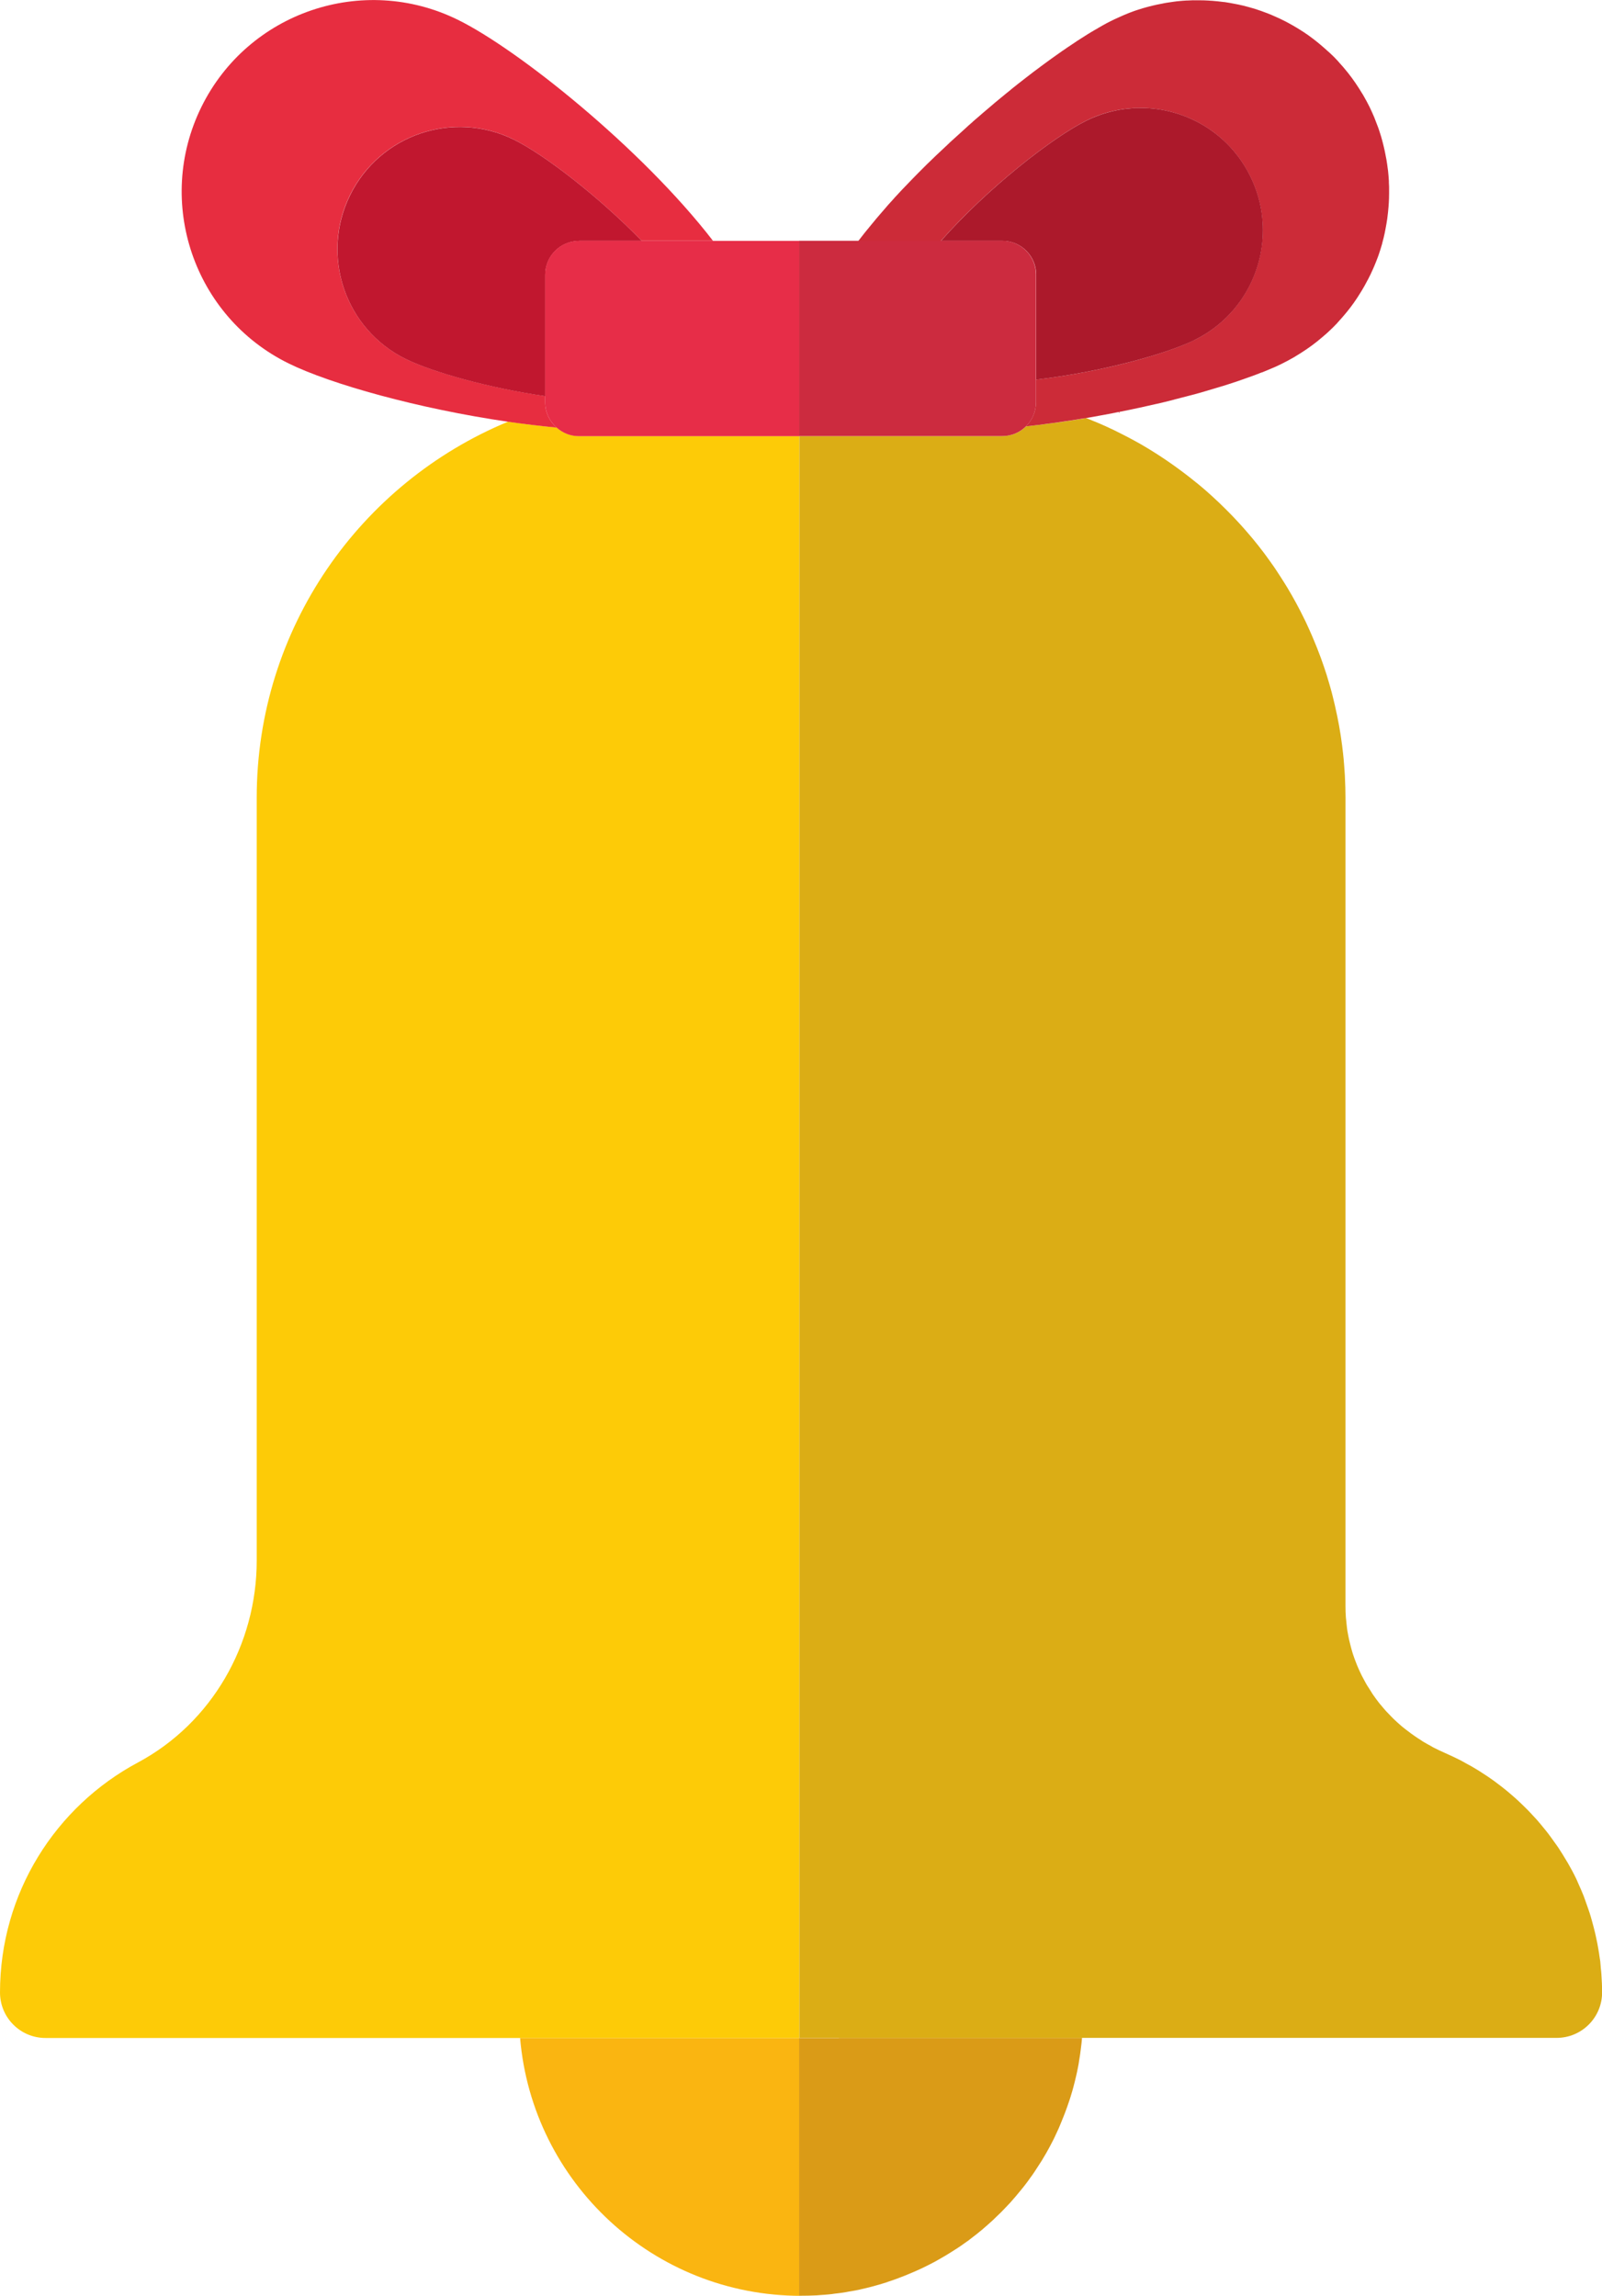 <?xml version="1.0" encoding="UTF-8"?>
<svg id="Layer_2" data-name="Layer 2" xmlns="http://www.w3.org/2000/svg" viewBox="0 0 156.57 224.38">
  <defs>
    <style>
      .cls-1 {
        fill: #da9b17;
      }

      .cls-2 {
        fill: #e72d48;
      }

      .cls-3 {
        fill: #dbad15;
      }

      .cls-4 {
        fill: #cc2b3f;
      }

      .cls-5 {
        fill: #fdcb07;
      }

      .cls-6 {
        fill: #e72d40;
      }

      .cls-7 {
        fill: #ac192b;
      }

      .cls-8 {
        fill: #fab511;
      }

      .cls-9 {
        fill: #c1172f;
      }

      .cls-10 {
        fill: #cc2b38;
      }
    </style>
  </defs>
  <g id="ICONOS">
    <g>
      <path class="cls-8" d="M95.93,217.98c-.16.13-.32.26-.48.39.16-.13.33-.26.48-.39Z"/>
      <path class="cls-8" d="M96.9,217.14c-.15.14-.31.27-.46.41.15-.14.31-.27.46-.41Z"/>
      <path class="cls-8" d="M97.83,216.24c-.14.14-.29.28-.44.42.15-.14.29-.28.44-.42Z"/>
      <path class="cls-8" d="M98.72,215.31c-.13.14-.27.28-.4.42.13-.14.27-.28.4-.42Z"/>
      <path class="cls-8" d="M105.57,200.75c-.03.21-.06.42-.1.63.03-.21.07-.42.1-.63Z"/>
      <path class="cls-8" d="M94.92,218.79c-.17.13-.33.25-.5.37.17-.12.34-.24.5-.37Z"/>
      <path class="cls-8" d="M105.34,202.08c-.04.21-.08.42-.13.63.05-.21.09-.42.13-.63Z"/>
      <path class="cls-8" d="M92.79,220.25c-.18.11-.35.22-.53.32.18-.11.36-.21.53-.32Z"/>
      <path class="cls-8" d="M80.12,224.31c-.15,0-.3.03-.45.03.15,0,.3-.02.45-.03Z"/>
      <path class="cls-8" d="M99.8,214.04c-.18.22-.36.44-.54.65.18-.22.36-.43.54-.65Z"/>
      <path class="cls-8" d="M93.87,219.55c-.17.12-.34.23-.52.34.17-.11.35-.23.52-.34Z"/>
      <path class="cls-8" d="M91.67,220.91c-.18.1-.36.2-.55.3.18-.1.37-.19.55-.3Z"/>
      <path class="cls-8" d="M105.06,203.38c-.05.21-.1.41-.16.62.06-.21.11-.41.16-.62Z"/>
      <path class="cls-8" d="M103.84,207.15c-.08.2-.16.4-.24.59.08-.2.16-.39.24-.59Z"/>
      <path class="cls-8" d="M105.73,199.41c-.02.21-.04.42-.07.63.03-.21.05-.42.07-.63Z"/>
      <path class="cls-8" d="M104.71,204.66c-.06.2-.12.41-.19.61.07-.2.13-.41.19-.61Z"/>
      <path class="cls-8" d="M104.3,205.92c-.07.2-.14.4-.22.6.08-.2.15-.4.22-.6Z"/>
      <path class="cls-8" d="M102.75,209.52c-.1.19-.19.38-.3.56.1-.19.2-.37.3-.56Z"/>
      <path class="cls-8" d="M78.11,199.18h-27.28c1.2,14.12,13.03,25.2,27.46,25.2-.06,0-.12,0-.18,0v-25.19Z"/>
      <path class="cls-8" d="M103.32,208.35c-.09.19-.18.39-.27.58.09-.19.18-.38.27-.58Z"/>
      <path class="cls-8" d="M101.43,211.77c-.11.17-.22.34-.33.51.11-.17.22-.34.33-.51Z"/>
      <path class="cls-8" d="M100.69,212.86c-.11.16-.22.32-.34.47.12-.16.23-.32.34-.47Z"/>
      <path class="cls-8" d="M102.12,210.66c-.1.18-.21.36-.32.54.11-.18.21-.36.32-.54Z"/>
      <path class="cls-8" d="M84.29,223.71c-.19.04-.39.09-.58.13.2-.04.39-.08.58-.13Z"/>
      <path class="cls-8" d="M82.95,223.98c-.19.03-.38.07-.57.1.19-.03.38-.06.57-.1Z"/>
      <path class="cls-8" d="M90.51,221.52c-.19.09-.37.18-.56.27.19-.09.37-.18.56-.27Z"/>
      <path class="cls-8" d="M81.57,224.18c-.18.02-.36.05-.54.07.18-.02.36-.04.54-.07Z"/>
      <path class="cls-8" d="M86.87,223.01c-.19.06-.39.13-.58.19.2-.06.39-.12.58-.19Z"/>
      <path class="cls-8" d="M89.33,222.07c-.19.08-.38.16-.57.24.19-.08.38-.16.57-.24Z"/>
      <path class="cls-8" d="M88.11,222.57c-.19.07-.38.15-.58.22.19-.07.38-.14.58-.22Z"/>
      <path class="cls-8" d="M85.59,223.39c-.2.05-.39.11-.59.16.2-.05.39-.1.59-.16Z"/>
      <path class="cls-5" d="M134.96,166.68c.17.21.34.41.52.61-.18-.2-.35-.4-.52-.61Z"/>
      <path class="cls-5" d="M147.12,174.95c.19.16.39.32.57.48-.19-.16-.38-.33-.57-.48Z"/>
      <path class="cls-5" d="M137.38,169.06c.17.14.35.27.53.4-.18-.13-.36-.27-.53-.4Z"/>
      <path class="cls-5" d="M136.54,168.35c.16.15.33.3.5.44-.17-.14-.33-.29-.5-.44Z"/>
      <path class="cls-5" d="M144.26,172.93c.2.12.4.25.6.38-.2-.13-.39-.26-.6-.38Z"/>
      <path class="cls-5" d="M145.73,173.89c.2.14.4.29.6.44-.2-.15-.39-.3-.6-.44Z"/>
      <path class="cls-5" d="M142.73,172.08c.18.1.36.2.54.3-.18-.1-.36-.21-.54-.3Z"/>
      <path class="cls-5" d="M138.25,169.72c.19.13.38.26.58.38-.2-.12-.39-.25-.58-.38Z"/>
      <path class="cls-5" d="M139.17,170.31c.22.13.45.26.68.38-.23-.12-.46-.25-.68-.38Z"/>
      <path class="cls-5" d="M151.96,180.14c.12.17.24.33.36.51-.11-.17-.24-.34-.36-.51Z"/>
      <path class="cls-5" d="M153.08,181.88c.05.08.1.16.15.25-.05-.08-.1-.16-.15-.25Z"/>
      <path class="cls-5" d="M150.85,178.68c.15.18.3.36.44.55-.14-.19-.29-.36-.44-.55Z"/>
      <path class="cls-5" d="M149.69,177.34c.17.18.34.36.5.54-.16-.18-.33-.36-.5-.54Z"/>
      <path class="cls-5" d="M148.44,176.1c.18.17.36.34.54.52-.18-.18-.36-.35-.54-.52Z"/>
      <path class="cls-5" d="M131.24,73.66c.02.19.04.39.06.58-.02-.19-.04-.39-.06-.58Z"/>
      <path class="cls-5" d="M103.19,41.32s-.03,0-.04,0c.01,0,.03,0,.04,0Z"/>
      <path class="cls-5" d="M118.28,48.39c.07.06.14.12.2.18-.07-.06-.14-.12-.2-.18Z"/>
      <path class="cls-5" d="M119.74,49.77c.1.1.2.2.3.3-.1-.1-.2-.2-.3-.3Z"/>
      <path class="cls-5" d="M116.76,47.1c.14.11.27.22.41.33-.13-.11-.27-.22-.41-.33Z"/>
      <path class="cls-5" d="M115.36,46c.13.1.26.2.4.3-.13-.1-.26-.2-.4-.3Z"/>
      <path class="cls-5" d="M122.19,52.44c.09.11.18.21.27.32-.09-.11-.18-.21-.27-.32Z"/>
      <path class="cls-5" d="M123.54,54.13c.06.08.11.15.17.23-.06-.08-.11-.15-.17-.23Z"/>
      <path class="cls-5" d="M155.84,188.7c.06.25.11.5.17.75-.05-.25-.11-.5-.17-.75Z"/>
      <path class="cls-5" d="M156.2,190.48c.04.26.08.51.12.77-.04-.26-.07-.51-.12-.77Z"/>
      <path class="cls-5" d="M120.96,51.04c.12.13.24.26.36.39-.12-.13-.24-.26-.36-.39Z"/>
      <path class="cls-5" d="M108.89,42.1c.1.05.2.1.3.15-.1-.05-.2-.1-.3-.15Z"/>
      <path class="cls-5" d="M4.45,199.18h73.66V42.62h-21.53c-.84,0-1.6-.32-2.18-.84-1.57-.14-3.15-.34-4.74-.57-14.42,5.97-24.57,20.17-24.57,36.75v74.56c0,8.2-4.39,15.87-11.62,19.74-8.02,4.29-13.47,12.74-13.47,22.47,0,2.46,1.99,4.45,4.45,4.45Z"/>
      <path class="cls-5" d="M124.55,55.55c.1.14.2.29.29.44-.1-.15-.19-.29-.29-.44Z"/>
      <path class="cls-5" d="M110.46,42.9c.16.09.32.18.48.26-.16-.09-.32-.18-.48-.26Z"/>
      <path class="cls-5" d="M156.45,192.42c.02.18.04.36.05.54-.01-.18-.03-.36-.05-.54Z"/>
      <path class="cls-5" d="M106.88,41.21c.14.06.28.11.42.17-.14-.06-.28-.12-.42-.17Z"/>
      <path class="cls-5" d="M141.28,171.39s-.08-.04-.13-.06c-.34-.15-.68-.31-1.01-.48.33.17.67.33,1.01.48.04.02.08.04.13.06Z"/>
      <path class="cls-5" d="M136.23,168.06c-.17-.16-.33-.33-.48-.49.16.17.32.33.48.49Z"/>
      <path class="cls-5" d="M131.65,159.26c-.04-.25-.06-.5-.09-.75.02.22.04.45.07.67,0,.03,0,.05.01.08Z"/>
      <path class="cls-5" d="M112.04,43.8c.15.09.29.17.43.26-.14-.09-.29-.17-.43-.26Z"/>
      <path class="cls-5" d="M131,71.85c.02.11.03.22.05.34-.02-.11-.03-.23-.05-.34Z"/>
      <path class="cls-5" d="M132.26,161.79c.07.2.14.41.22.61-.08-.2-.15-.4-.22-.61Z"/>
      <path class="cls-5" d="M154.76,185.3c.08.21.16.42.23.64-.08-.21-.15-.43-.23-.64Z"/>
      <path class="cls-5" d="M131.95,160.73c.05.21.11.43.17.64-.06-.21-.12-.42-.17-.64Z"/>
      <path class="cls-5" d="M125.54,57.08c.09.14.17.28.26.42-.08-.14-.17-.28-.26-.42Z"/>
      <path class="cls-5" d="M131.47,157c0,.38.02.76.04,1.14-.03-.38-.04-.76-.04-1.14Z"/>
      <path class="cls-5" d="M133.59,164.72c.14.24.29.47.44.69-.15-.23-.3-.46-.44-.69Z"/>
      <path class="cls-5" d="M132.63,162.8c.08.2.17.4.26.59-.09-.2-.18-.39-.26-.59Z"/>
      <path class="cls-5" d="M131.4,75.56c.01.19.02.37.03.56,0-.19-.02-.37-.03-.56Z"/>
      <path class="cls-5" d="M154.05,183.68c.08.16.14.32.21.48-.07-.16-.14-.32-.21-.48Z"/>
      <path class="cls-5" d="M133.08,163.78c.1.2.21.4.32.6-.11-.2-.22-.4-.32-.6Z"/>
      <path class="cls-5" d="M131.71,159.62c.04.24.08.48.14.71-.05-.23-.1-.47-.14-.71Z"/>
      <path class="cls-5" d="M130.14,67.75c.05.19.1.37.14.56-.05-.19-.09-.37-.14-.56Z"/>
      <path class="cls-5" d="M128.97,64.07c.04.1.07.19.11.29-.04-.1-.07-.19-.11-.29Z"/>
      <path class="cls-5" d="M129.65,66.03c.05.15.09.29.13.44-.04-.15-.08-.29-.13-.44Z"/>
      <path class="cls-5" d="M127.47,60.57c.07.15.14.3.22.46-.07-.15-.14-.31-.22-.46Z"/>
      <path class="cls-5" d="M128.22,62.2c.07.17.14.33.21.5-.07-.17-.14-.33-.21-.5Z"/>
      <path class="cls-5" d="M155.36,186.97c.07.23.14.47.21.71-.07-.24-.13-.47-.21-.71Z"/>
      <path class="cls-5" d="M134.16,165.62c.2.29.41.58.63.86-.22-.28-.43-.57-.63-.86Z"/>
      <path class="cls-5" d="M130.59,69.62c.03.15.07.3.1.46-.03-.15-.07-.3-.1-.46Z"/>
      <path class="cls-6" d="M53.28,39.33v-.62c-5.55-.81-11.02-2.35-13.63-3.63-5.92-2.91-8.36-10.08-5.45-16,2.91-5.92,10.08-8.36,16-5.45,2.9,1.43,8.19,5.46,12.51,9.9h6.97C62.68,14.46,50.59,4.8,44.74,1.93c-9.28-4.56-20.5-.74-25.06,8.53-4.56,9.28-.74,20.5,8.53,25.06,4.1,2.02,12.71,4.43,21.45,5.7,1.58.23,3.17.42,4.74.57-.68-.6-1.12-1.48-1.12-2.46Z"/>
      <path class="cls-9" d="M56.58,23.54h6.14c-4.32-4.44-9.62-8.48-12.51-9.9-5.92-2.91-13.09-.48-16,5.45-2.91,5.92-.48,13.09,5.45,16,2.61,1.28,8.07,2.82,13.63,3.63v-11.87c0-1.82,1.48-3.3,3.3-3.3Z"/>
      <path class="cls-6" d="M135.09,23.84c-.1.36-.22.72-.34,1.08.12-.36.24-.72.34-1.08Z"/>
      <path class="cls-6" d="M110.08,1.37c.21-.09.43-.17.64-.25-.22.08-.43.16-.64.25Z"/>
      <path class="cls-6" d="M135.78,17.83c.01.27.02.55.02.82,0-.27,0-.55-.02-.82Z"/>
      <path class="cls-6" d="M135.36,22.72c-.07.32-.15.64-.23.95.09-.32.16-.63.23-.95Z"/>
      <path class="cls-6" d="M134.2,26.3c-.15.35-.31.69-.49,1.02.17-.34.34-.68.49-1.02Z"/>
      <path class="cls-6" d="M101.21,6.87c.18-.13.35-.26.52-.39-.17.13-.35.26-.52.39Z"/>
      <path class="cls-6" d="M106.36,3.3c.2-.13.41-.25.6-.36-.2.12-.4.24-.6.36Z"/>
      <path class="cls-6" d="M134.64,25.19c-.11.29-.22.57-.34.85.12-.28.23-.57.34-.85Z"/>
      <path class="cls-6" d="M133.6,27.51c-.15.28-.3.55-.46.82.16-.27.32-.55.46-.82Z"/>
      <path class="cls-6" d="M129.63,32.61c-.23.21-.47.41-.72.61.24-.2.48-.4.72-.61Z"/>
      <path class="cls-6" d="M108.82,1.93c.31-.15.63-.3.95-.43-.32.14-.63.28-.95.43Z"/>
      <path class="cls-6" d="M128.69,33.41c-.31.24-.62.48-.95.7.33-.22.64-.46.95-.7Z"/>
      <path class="cls-6" d="M127.56,34.23c-.28.19-.56.37-.85.54.29-.17.57-.35.85-.54Z"/>
      <path class="cls-6" d="M107.15,2.84c.14-.08.27-.16.41-.24-.13.08-.27.15-.41.24Z"/>
      <path class="cls-6" d="M135.74,20.14c-.03.38-.07.76-.12,1.14.05-.38.09-.76.12-1.14Z"/>
      <path class="cls-6" d="M135.61,21.36c-.05.35-.11.7-.18,1.05.07-.35.13-.7.18-1.05Z"/>
      <path class="cls-6" d="M125.86,2.19c.28.15.56.31.83.47-.27-.16-.55-.32-.83-.47Z"/>
      <path class="cls-6" d="M132.59,8.25c.19.28.37.56.54.85-.17-.29-.35-.57-.54-.85Z"/>
      <path class="cls-6" d="M120.81,37.32c-.43.14-.87.29-1.33.43.46-.14.9-.29,1.33-.43Z"/>
      <path class="cls-6" d="M100.25,7.6c.25-.19.49-.38.74-.57-.24.19-.49.37-.74.57Z"/>
      <path class="cls-6" d="M109.41,40.27c-.55.11-1.1.21-1.65.32.55-.1,1.11-.21,1.65-.32Z"/>
      <path class="cls-6" d="M103.47,5.22c.23-.16.46-.32.68-.47-.23.15-.45.31-.68.47Z"/>
      <path class="cls-6" d="M102.75,5.73c.18-.13.37-.26.55-.39-.18.13-.36.26-.55.39Z"/>
      <path class="cls-6" d="M133.3,9.38c.2.35.4.71.58,1.08-.18-.37-.38-.73-.58-1.08Z"/>
      <path class="cls-6" d="M102.01,6.27c.16-.12.32-.24.48-.35-.16.12-.32.23-.48.35Z"/>
      <path class="cls-6" d="M104.35,4.61c.16-.11.32-.22.48-.32-.16.11-.32.21-.48.32Z"/>
      <path class="cls-6" d="M105.07,4.13c.15-.1.3-.19.44-.29-.15.09-.29.19-.44.29Z"/>
      <path class="cls-6" d="M105.74,3.7c.19-.12.37-.24.55-.35-.18.11-.37.23-.55.35Z"/>
      <path class="cls-6" d="M111.09.99c.2-.07.4-.13.6-.19-.2.06-.4.13-.6.19Z"/>
      <path class="cls-6" d="M132.32,29.59c-.21.3-.44.6-.67.88.23-.29.46-.58.67-.88Z"/>
      <path class="cls-6" d="M131.45,30.72c-.21.25-.42.5-.65.74.22-.24.44-.49.65-.74Z"/>
      <path class="cls-6" d="M130.67,31.61c-.26.28-.54.55-.82.81.28-.26.56-.53.82-.81Z"/>
      <path class="cls-6" d="M122.19.72c.36.1.72.22,1.08.34-.36-.13-.72-.24-1.08-.34Z"/>
      <path class="cls-6" d="M132.98,28.6c-.2.33-.41.65-.63.96.22-.31.43-.63.63-.96Z"/>
      <path class="cls-6" d="M126.95,2.82c.33.2.65.41.96.63-.31-.22-.64-.43-.96-.63Z"/>
      <path class="cls-6" d="M97.83,9.53c.19-.15.37-.31.56-.46-.19.15-.37.3-.56.46Z"/>
      <path class="cls-6" d="M91.79,14.89c.16-.15.32-.31.49-.46-.16.15-.32.31-.49.46Z"/>
      <path class="cls-6" d="M121.07.44c.32.07.63.15.94.23-.31-.09-.63-.16-.94-.23Z"/>
      <path class="cls-6" d="M124.65,1.6c.35.15.69.31,1.03.49-.34-.17-.68-.34-1.03-.49Z"/>
      <path class="cls-6" d="M92.59,14.13c.16-.15.33-.31.49-.46-.16.15-.33.3-.49.46Z"/>
      <path class="cls-6" d="M122.12,36.86c-.4.15-.82.29-1.25.44.43-.15.85-.29,1.25-.44Z"/>
      <path class="cls-6" d="M89.99,16.65c.22-.22.44-.44.66-.66-.22.22-.44.44-.66.66Z"/>
      <path class="cls-6" d="M87.5,19.25c.23-.25.46-.5.7-.75-.24.25-.47.5-.7.75Z"/>
      <path class="cls-6" d="M88.46,18.23c.16-.17.32-.33.48-.5-.16.17-.32.33-.48.5Z"/>
      <path class="cls-6" d="M89.23,17.42c.16-.16.32-.32.48-.49-.16.16-.32.32-.48.49Z"/>
      <path class="cls-6" d="M123.54,1.16c.29.11.57.22.86.34-.28-.12-.57-.23-.86-.34Z"/>
      <path class="cls-6" d="M90.87,15.78c.21-.2.42-.41.63-.61-.21.2-.42.4-.63.61Z"/>
      <path class="cls-6" d="M99.48,8.2c.18-.14.36-.28.54-.42-.18.14-.36.28-.54.42Z"/>
      <path class="cls-6" d="M95.24,11.73c.16-.14.32-.28.49-.42-.16.14-.32.28-.49.42Z"/>
      <path class="cls-6" d="M94.35,12.52c.19-.17.39-.34.58-.52-.19.17-.39.34-.58.52Z"/>
      <path class="cls-6" d="M98.69,8.83c.16-.13.33-.26.49-.4-.16.13-.33.26-.49.4Z"/>
      <path class="cls-6" d="M96.05,11.03c.17-.15.35-.3.52-.44-.17.15-.35.3-.52.44Z"/>
      <path class="cls-6" d="M112.97,39.5c-.53.12-1.06.24-1.6.36.54-.12,1.07-.24,1.6-.36Z"/>
      <path class="cls-6" d="M124.4,35.96c-.33.14-.68.29-1.06.44.37-.15.72-.29,1.06-.44Z"/>
      <path class="cls-6" d="M125.35,35.52c-.29.14-.6.29-.94.44.33-.15.65-.29.94-.44Z"/>
      <path class="cls-6" d="M123.32,36.41c-.37.15-.75.29-1.16.44.4-.15.79-.29,1.16-.44Z"/>
      <path class="cls-6" d="M93.38,13.4c.25-.23.5-.46.76-.69-.25.23-.5.46-.76.69Z"/>
      <path class="cls-6" d="M108.3,2.19c.18-.09.35-.18.52-.26-.17.08-.34.17-.52.26Z"/>
      <path class="cls-6" d="M86.8,20.03c.19-.21.38-.42.57-.63-.19.21-.38.42-.57.63Z"/>
      <path class="cls-6" d="M112.08.69c.2-.05.39-.11.59-.15-.2.05-.39.1-.59.15Z"/>
      <path class="cls-6" d="M135.69,16.68c.04.33.06.66.08.98-.02-.33-.05-.66-.08-.98Z"/>
      <path class="cls-6" d="M84.56,22.66c.21-.26.42-.51.63-.77-.21.26-.42.51-.63.77Z"/>
      <path class="cls-6" d="M83.95,23.44c.16-.21.33-.42.49-.63-.17.21-.33.42-.49.63Z"/>
      <path class="cls-6" d="M135.37,14.71c.05.21.08.41.12.62-.04-.21-.08-.41-.12-.62Z"/>
      <path class="cls-6" d="M113.07.44c.2-.04.41-.08.61-.12-.2.04-.41.08-.61.12Z"/>
      <path class="cls-6" d="M135.56,15.7c.04.23.07.47.1.7-.03-.23-.06-.47-.1-.7Z"/>
      <path class="cls-6" d="M135.12,13.73c.05.2.11.4.15.6-.05-.2-.1-.4-.15-.6Z"/>
      <path class="cls-6" d="M134.81,12.74c.07.2.13.4.19.6-.06-.2-.13-.4-.19-.6Z"/>
      <path class="cls-6" d="M134.43,11.72c.09.22.17.43.25.65-.08-.22-.16-.43-.25-.65Z"/>
      <path class="cls-6" d="M133.88,10.46c.15.31.3.63.43.95-.14-.32-.28-.63-.43-.95Z"/>
      <path class="cls-6" d="M85.39,21.65c.15-.18.31-.37.46-.55-.16.18-.31.37-.46.55Z"/>
      <path class="cls-6" d="M119.68.19c.36.05.72.12,1.08.19-.36-.07-.72-.14-1.08-.19Z"/>
      <path class="cls-6" d="M86.1,20.82c.15-.17.3-.35.45-.52-.15.17-.3.35-.45.52Z"/>
      <path class="cls-6" d="M117.24,0c.32,0,.63.01.95.03-.32-.02-.63-.03-.95-.03Z"/>
      <path class="cls-6" d="M118.49.06c.38.03.76.07,1.14.12-.38-.05-.76-.09-1.14-.12Z"/>
      <path class="cls-6" d="M115.03.11c.33-.04.65-.06.98-.08-.33.02-.65.05-.98.08Z"/>
      <path class="cls-6" d="M116.13.03c.29-.01.58-.02.87-.02-.29,0-.58,0-.87.02Z"/>
      <path class="cls-6" d="M114.05.25c.23-.04.45-.07.68-.1-.23.03-.45.06-.68.1Z"/>
      <path class="cls-6" d="M135.8,18.9c0,.31-.01.63-.03.94.02-.31.03-.63.03-.94Z"/>
      <path class="cls-6" d="M116.32,38.66c-.49.13-1,.26-1.51.39.51-.13,1.02-.26,1.51-.39Z"/>
      <path class="cls-6" d="M96.84,10.36c.26-.22.51-.43.76-.64-.25.21-.51.42-.76.64Z"/>
      <path class="cls-6" d="M107.75,2.49c.13-.07.26-.14.38-.21-.13.07-.25.14-.38.21Z"/>
      <path class="cls-6" d="M131.77,7.12c.24.31.48.62.7.95-.22-.33-.46-.64-.7-.95Z"/>
      <path class="cls-6" d="M130.97,6.17c.21.23.42.47.62.72-.2-.25-.41-.49-.62-.72Z"/>
      <path class="cls-6" d="M111.21,39.89c-.54.12-1.08.23-1.63.34.55-.11,1.09-.22,1.63-.34Z"/>
      <path class="cls-6" d="M117.89,38.22c-.47.14-.96.27-1.46.41.5-.13.98-.27,1.46-.41Z"/>
      <path class="cls-6" d="M114.67,39.09c-.51.13-1.03.25-1.55.38.52-.12,1.04-.25,1.55-.38Z"/>
      <path class="cls-6" d="M129.08,4.35c.25.21.5.43.74.65-.24-.22-.49-.44-.74-.65Z"/>
      <path class="cls-6" d="M127.93,3.47c.31.22.61.45.9.69-.3-.24-.6-.47-.9-.69Z"/>
      <path class="cls-6" d="M129.96,5.13c.28.27.55.54.82.82-.26-.28-.54-.56-.82-.82Z"/>
      <path class="cls-6" d="M126.42,34.94c-.35.2-.71.4-1.08.58.37-.18.73-.38,1.08-.58Z"/>
      <path class="cls-6" d="M119.4,37.77c-.45.14-.92.28-1.4.42.48-.14.94-.28,1.4-.42Z"/>
      <path class="cls-6" d="M106,40.89s.04,0,.06,0c.51-.08,1.02-.17,1.53-.27-.53.1-1.06.19-1.59.28Z"/>
      <path class="cls-6" d="M103.19,41.32c.09-.01.18-.03.26-.04-.2.03-.39.05-.59.08.09-.01.19-.02.28-.03.01,0,.03,0,.04,0Z"/>
      <path class="cls-2" d="M56.58,23.54c-1.82,0-3.3,1.48-3.3,3.3v12.49c0,.98.44,1.86,1.12,2.46.58.52,1.34.84,2.18.84h21.53v-19.09h-21.53Z"/>
      <path class="cls-1" d="M81.99,199.18h-3.89v25.19c.06,0,.12,0,.18,0,.46,0,.93-.01,1.38-.03.15,0,.3-.02.45-.03.3-.02.61-.04.91-.07.18-.02.36-.04.54-.07.27-.03.54-.06.8-.1.19-.03.38-.06.57-.1.25-.04.5-.08.75-.13.2-.04.39-.08.58-.13.24-.05.48-.11.72-.17.2-.05.39-.1.59-.16.23-.06.46-.13.69-.2.2-.06.39-.12.58-.19.22-.07.45-.15.67-.23.19-.07.38-.14.58-.22.22-.08.43-.17.65-.26.19-.08.38-.16.57-.24.21-.09.42-.19.63-.28.19-.09.37-.18.56-.27.2-.1.41-.21.61-.31.18-.1.37-.19.55-.3.2-.11.39-.22.59-.34.18-.11.36-.21.53-.32.19-.12.38-.24.57-.36.17-.11.35-.23.52-.34.18-.13.37-.26.55-.39.17-.12.34-.24.5-.37.18-.14.35-.27.53-.41.16-.13.33-.26.48-.39.17-.14.34-.29.51-.44.15-.14.31-.27.46-.41.17-.15.33-.31.49-.47.15-.14.29-.28.44-.42.17-.17.33-.34.49-.51.13-.14.27-.28.4-.42.18-.2.36-.41.54-.62.18-.22.36-.43.54-.65.19-.23.37-.46.55-.7.12-.16.23-.32.34-.47.14-.19.28-.38.41-.58.11-.17.22-.34.33-.51.12-.19.25-.38.37-.57.11-.18.21-.36.32-.54.11-.19.23-.38.33-.58.1-.19.2-.37.3-.56.1-.2.21-.39.3-.59.09-.19.18-.38.27-.58.09-.2.19-.4.27-.61.08-.2.16-.39.24-.59.08-.21.17-.41.25-.63.08-.2.15-.4.22-.6.07-.21.15-.43.22-.64.07-.2.13-.41.19-.61.07-.22.13-.44.19-.66.06-.21.11-.41.16-.62.05-.22.11-.45.16-.68.05-.21.09-.42.13-.63.05-.23.09-.46.12-.7.03-.21.07-.42.1-.63.03-.24.06-.48.09-.71.03-.21.05-.42.07-.63,0-.08.02-.15.02-.23h-23.76Z"/>
      <path class="cls-3" d="M106,40.89c-.85.14-1.69.27-2.55.39-.09.01-.18.03-.26.04-.01,0-.03,0-.04,0-.09.01-.19.02-.28.03-.87.12-1.73.23-2.59.32-.6.59-1.41.95-2.31.95h-19.85v156.55h74.01c2.46,0,4.45-1.99,4.45-4.45,0-.6-.03-1.19-.07-1.77-.01-.18-.03-.36-.05-.54-.02-.24-.04-.48-.06-.72-.02-.15-.05-.3-.07-.45-.04-.26-.07-.51-.12-.77-.06-.35-.12-.69-.2-1.03-.05-.25-.11-.5-.17-.75-.08-.34-.18-.68-.27-1.02-.07-.24-.13-.47-.21-.71-.11-.35-.24-.69-.36-1.04-.08-.21-.15-.43-.23-.64-.15-.38-.32-.76-.49-1.14-.07-.16-.14-.32-.21-.48-.25-.53-.53-1.05-.82-1.55-.05-.08-.1-.16-.15-.25-.25-.42-.5-.83-.77-1.24-.11-.17-.24-.34-.36-.51-.22-.31-.43-.61-.66-.91-.14-.19-.29-.36-.44-.55-.22-.27-.44-.54-.67-.8-.16-.18-.33-.36-.5-.54-.23-.25-.46-.49-.7-.72-.18-.18-.36-.35-.54-.52-.24-.23-.49-.45-.75-.67-.19-.16-.38-.33-.57-.48-.26-.21-.53-.42-.8-.62-.2-.15-.39-.3-.6-.44-.28-.2-.57-.39-.87-.58-.2-.13-.39-.26-.6-.38-.32-.2-.65-.38-.99-.56-.18-.1-.36-.21-.54-.3-.48-.24-.96-.47-1.46-.69-.04-.02-.08-.04-.13-.06-.34-.15-.68-.31-1.01-.48-.1-.05-.19-.1-.28-.16-.23-.12-.46-.25-.68-.38-.12-.07-.23-.14-.34-.22-.2-.12-.39-.25-.58-.38-.12-.08-.23-.17-.35-.25-.18-.13-.36-.27-.53-.4-.11-.09-.23-.18-.34-.27-.17-.14-.33-.29-.5-.44-.1-.1-.21-.19-.31-.29-.17-.16-.33-.33-.48-.49-.09-.09-.18-.18-.27-.28-.18-.2-.35-.4-.52-.61-.06-.07-.12-.13-.17-.2-.22-.28-.43-.57-.63-.86-.05-.07-.09-.14-.13-.21-.15-.23-.3-.46-.44-.69-.07-.11-.12-.22-.19-.34-.11-.2-.22-.4-.32-.6-.06-.13-.12-.26-.18-.38-.09-.2-.18-.39-.26-.59-.06-.14-.11-.27-.16-.41-.08-.2-.15-.4-.22-.61-.05-.14-.09-.28-.13-.42-.06-.21-.12-.42-.17-.64-.03-.14-.07-.27-.1-.41-.05-.23-.1-.47-.14-.71-.02-.12-.05-.24-.06-.36,0-.03-.01-.05-.01-.08-.03-.22-.05-.45-.07-.67-.01-.12-.03-.25-.04-.37-.03-.38-.04-.76-.04-1.14v-79.04c0-.62-.02-1.24-.05-1.85,0-.19-.02-.37-.03-.56-.03-.44-.06-.88-.1-1.32-.02-.19-.04-.39-.06-.58-.05-.49-.12-.98-.19-1.47-.02-.11-.03-.23-.05-.34-.09-.59-.2-1.18-.32-1.77-.03-.15-.07-.3-.1-.46-.09-.44-.19-.88-.3-1.31-.05-.19-.09-.37-.14-.56-.11-.43-.24-.86-.37-1.29-.04-.15-.08-.29-.13-.44-.18-.56-.37-1.12-.57-1.67-.04-.1-.07-.19-.11-.29-.17-.46-.35-.91-.54-1.36-.07-.17-.14-.33-.21-.5-.17-.4-.35-.79-.53-1.18-.07-.15-.14-.31-.22-.46-.51-1.05-1.07-2.08-1.67-3.08-.08-.14-.17-.28-.26-.42-.23-.37-.46-.73-.7-1.09-.1-.15-.19-.29-.29-.44-.28-.4-.56-.8-.85-1.19-.06-.08-.11-.15-.17-.23-.35-.47-.71-.92-1.08-1.37-.09-.11-.18-.21-.27-.32-.29-.34-.58-.68-.88-1.01-.12-.13-.24-.26-.36-.39-.3-.33-.61-.65-.92-.96-.1-.1-.2-.2-.3-.3-.41-.41-.83-.81-1.26-1.2-.07-.06-.14-.12-.2-.18-.36-.33-.73-.65-1.11-.96-.13-.11-.27-.22-.41-.33-.33-.27-.67-.53-1.01-.79-.13-.1-.26-.2-.4-.3-.93-.69-1.89-1.34-2.88-1.95-.14-.09-.29-.17-.43-.26-.36-.22-.73-.43-1.1-.63-.16-.09-.32-.18-.48-.26-.42-.22-.84-.44-1.27-.65-.1-.05-.2-.1-.3-.15-.52-.25-1.05-.49-1.59-.72-.14-.06-.28-.12-.42-.17-.27-.11-.53-.22-.8-.33,0,0-.01,0-.02,0-.02,0-.04,0-.06,0Z"/>
      <path class="cls-10" d="M91.96,23.54c4.53-5.14,10.94-10.14,14.23-11.76,1.7-.84,3.5-1.23,5.27-1.23,4.41,0,8.65,2.45,10.73,6.68.83,1.69,1.23,3.48,1.23,5.24,0,4.42-2.44,8.67-6.68,10.76-2.9,1.43-9.33,3.17-15.49,3.87v2.22c0,.92-.38,1.75-.98,2.35.86-.09,1.73-.2,2.59-.32.2-.03.39-.05.59-.08.85-.12,1.7-.25,2.55-.39.53-.09,1.06-.18,1.59-.28.06-.01.11-.02.17-.03.55-.1,1.11-.21,1.65-.32.06-.01.11-.02.17-.03.55-.11,1.09-.22,1.63-.34.05-.01.1-.02.15-.03.54-.12,1.07-.24,1.6-.36.05-.01.1-.02.15-.03.52-.12,1.04-.25,1.55-.38.05-.01.1-.02.14-.04.51-.13,1.02-.26,1.51-.39.04-.01.08-.02.12-.03.5-.13.98-.27,1.46-.41.03,0,.07-.02.1-.03.48-.14.94-.28,1.4-.42.03,0,.05-.02.08-.02.46-.14.9-.29,1.33-.43.02,0,.04-.01.06-.02.43-.15.85-.29,1.25-.44.01,0,.03,0,.04-.01.4-.15.79-.29,1.16-.44,0,0,.02,0,.02,0,.37-.15.72-.29,1.06-.44,0,0,0,0,.01,0,.33-.15.65-.29.94-.44.37-.18.73-.38,1.08-.58.1-.05.19-.11.28-.17.29-.17.57-.35.85-.54.06-.04.12-.08.18-.12.33-.22.64-.46.95-.7.08-.06.15-.12.22-.18.24-.2.48-.4.72-.61.07-.07.15-.13.22-.2.28-.26.56-.53.82-.81.05-.05.09-.1.13-.15.22-.24.44-.49.65-.74.07-.08.13-.16.2-.24.23-.29.46-.58.67-.88,0-.01.02-.02.02-.03.22-.31.43-.63.63-.96.05-.09.11-.18.16-.26.16-.27.32-.55.46-.82.03-.07.07-.13.11-.2.17-.34.34-.68.49-1.02.04-.08.07-.17.11-.25.12-.28.23-.57.34-.85.03-.09.07-.18.1-.27.12-.36.24-.72.34-1.08.02-.06.03-.11.04-.17.09-.32.16-.63.23-.95.02-.1.04-.2.06-.31.07-.35.13-.7.18-1.05,0-.03,0-.05.01-.08.05-.38.09-.76.12-1.14,0-.1.01-.2.02-.3.02-.31.03-.63.03-.94,0-.06,0-.11,0-.17,0-.03,0-.05,0-.08,0-.27,0-.55-.02-.82,0-.05,0-.11,0-.16-.02-.33-.05-.66-.08-.98-.01-.1-.03-.19-.04-.29-.03-.23-.06-.47-.1-.7-.02-.12-.04-.25-.07-.37-.04-.21-.08-.41-.12-.62-.03-.13-.06-.26-.09-.39-.05-.2-.1-.4-.15-.6-.04-.13-.07-.26-.11-.39-.06-.2-.13-.4-.19-.6-.04-.12-.08-.25-.13-.37-.08-.22-.16-.43-.25-.65-.04-.1-.08-.21-.12-.31-.14-.32-.28-.63-.43-.95-.18-.37-.38-.73-.58-1.08-.05-.1-.11-.19-.17-.28-.17-.29-.35-.57-.54-.85-.04-.06-.08-.12-.12-.18-.22-.33-.46-.64-.7-.95-.06-.08-.12-.15-.18-.22-.2-.25-.41-.49-.62-.72-.06-.07-.13-.14-.19-.22-.26-.28-.54-.56-.82-.82-.05-.05-.1-.09-.15-.13-.24-.22-.49-.44-.74-.65-.08-.07-.16-.13-.24-.2-.3-.24-.6-.47-.9-.69,0,0,0,0-.01-.01-.31-.22-.64-.43-.96-.63-.09-.05-.18-.11-.26-.16-.27-.16-.55-.32-.83-.47-.06-.03-.12-.07-.19-.1-.34-.17-.68-.34-1.03-.49-.08-.04-.17-.07-.25-.11-.28-.12-.57-.23-.86-.34-.09-.03-.18-.07-.27-.1-.36-.13-.72-.24-1.08-.34-.06-.02-.12-.03-.18-.05-.31-.09-.63-.16-.94-.23-.1-.02-.2-.04-.31-.06-.36-.07-.72-.14-1.08-.19-.02,0-.03,0-.05,0-.38-.05-.76-.09-1.14-.12-.1,0-.21-.01-.31-.02-.32-.02-.63-.03-.95-.03-.06,0-.11,0-.17,0-.02,0-.05,0-.07,0-.29,0-.58,0-.87.02-.04,0-.07,0-.11,0-.33.02-.65.05-.98.08-.1.01-.2.03-.3.04-.23.03-.45.06-.68.1-.12.02-.25.04-.37.07-.2.04-.41.08-.61.12-.13.03-.26.06-.39.09-.2.05-.39.1-.59.15-.13.04-.26.07-.39.11-.2.06-.4.13-.6.19-.12.04-.25.08-.37.13-.22.08-.43.16-.64.25-.1.04-.21.08-.31.13-.32.14-.63.28-.95.43-.17.08-.34.17-.52.26-.06.03-.11.06-.17.09-.13.07-.25.14-.38.21-.06.04-.13.07-.19.11-.13.08-.27.15-.41.24-.06.03-.12.07-.18.1-.2.12-.4.24-.6.36-.02.02-.05.03-.08.05-.18.11-.37.23-.55.35-.07.05-.15.09-.22.14-.15.09-.29.19-.44.29-.08.05-.16.1-.24.16-.16.11-.32.21-.48.32-.07.05-.14.09-.2.14-.23.15-.45.31-.68.47-.06.04-.11.08-.17.12-.18.13-.36.26-.55.39-.09.06-.17.12-.26.19-.16.12-.32.23-.48.35-.09.07-.18.13-.27.2-.17.13-.35.26-.52.39-.08.06-.15.11-.23.17-.24.19-.49.37-.74.57-.08.06-.15.12-.23.18-.18.14-.36.28-.54.42-.1.08-.2.16-.3.24-.16.13-.33.26-.49.4-.1.08-.2.16-.3.24-.19.15-.37.3-.56.46-.08.06-.15.12-.23.19-.25.21-.51.42-.76.64-.09.08-.18.15-.27.23-.17.15-.35.3-.52.44-.11.09-.21.19-.32.28-.16.14-.32.28-.49.42-.1.09-.21.18-.31.28-.19.17-.39.34-.58.52-.07.06-.14.13-.21.19-.25.23-.5.46-.76.69-.1.09-.2.18-.3.27-.16.15-.33.3-.49.46-.11.1-.21.2-.32.3-.16.15-.32.31-.49.46-.1.09-.2.19-.3.28-.21.2-.42.4-.63.61-.07.07-.14.14-.22.21-.22.22-.44.44-.66.66-.09.09-.19.19-.28.28-.16.16-.32.32-.48.49-.1.1-.19.2-.29.3-.16.17-.32.33-.48.5-.09.09-.17.18-.26.27-.24.25-.47.5-.7.75-.05.05-.09.1-.13.15-.19.21-.38.42-.57.63-.08.09-.16.18-.24.28-.15.17-.3.35-.45.52-.08.09-.16.19-.24.28-.16.18-.31.37-.46.55-.07.08-.13.16-.2.24-.21.26-.42.51-.63.77-.04.05-.08.1-.12.15-.17.21-.33.42-.49.63-.03.03-.05.07-.08.1h8.09Z"/>
      <path class="cls-7" d="M116.75,33.23c4.23-2.08,6.69-6.34,6.68-10.76,0-1.76-.4-3.55-1.23-5.24-2.08-4.23-6.32-6.68-10.73-6.68-1.77,0-3.57.4-5.27,1.23-3.3,1.62-9.7,6.62-14.23,11.76h6c1.82,0,3.3,1.48,3.3,3.3v10.26c6.16-.71,12.6-2.45,15.49-3.87Z"/>
      <path class="cls-4" d="M78.11,42.62h19.85c.9,0,1.72-.36,2.31-.95.61-.6.98-1.43.98-2.35v-12.49c0-1.82-1.48-3.3-3.3-3.3h-19.85v19.09Z"/>
    </g>
  </g>
</svg>